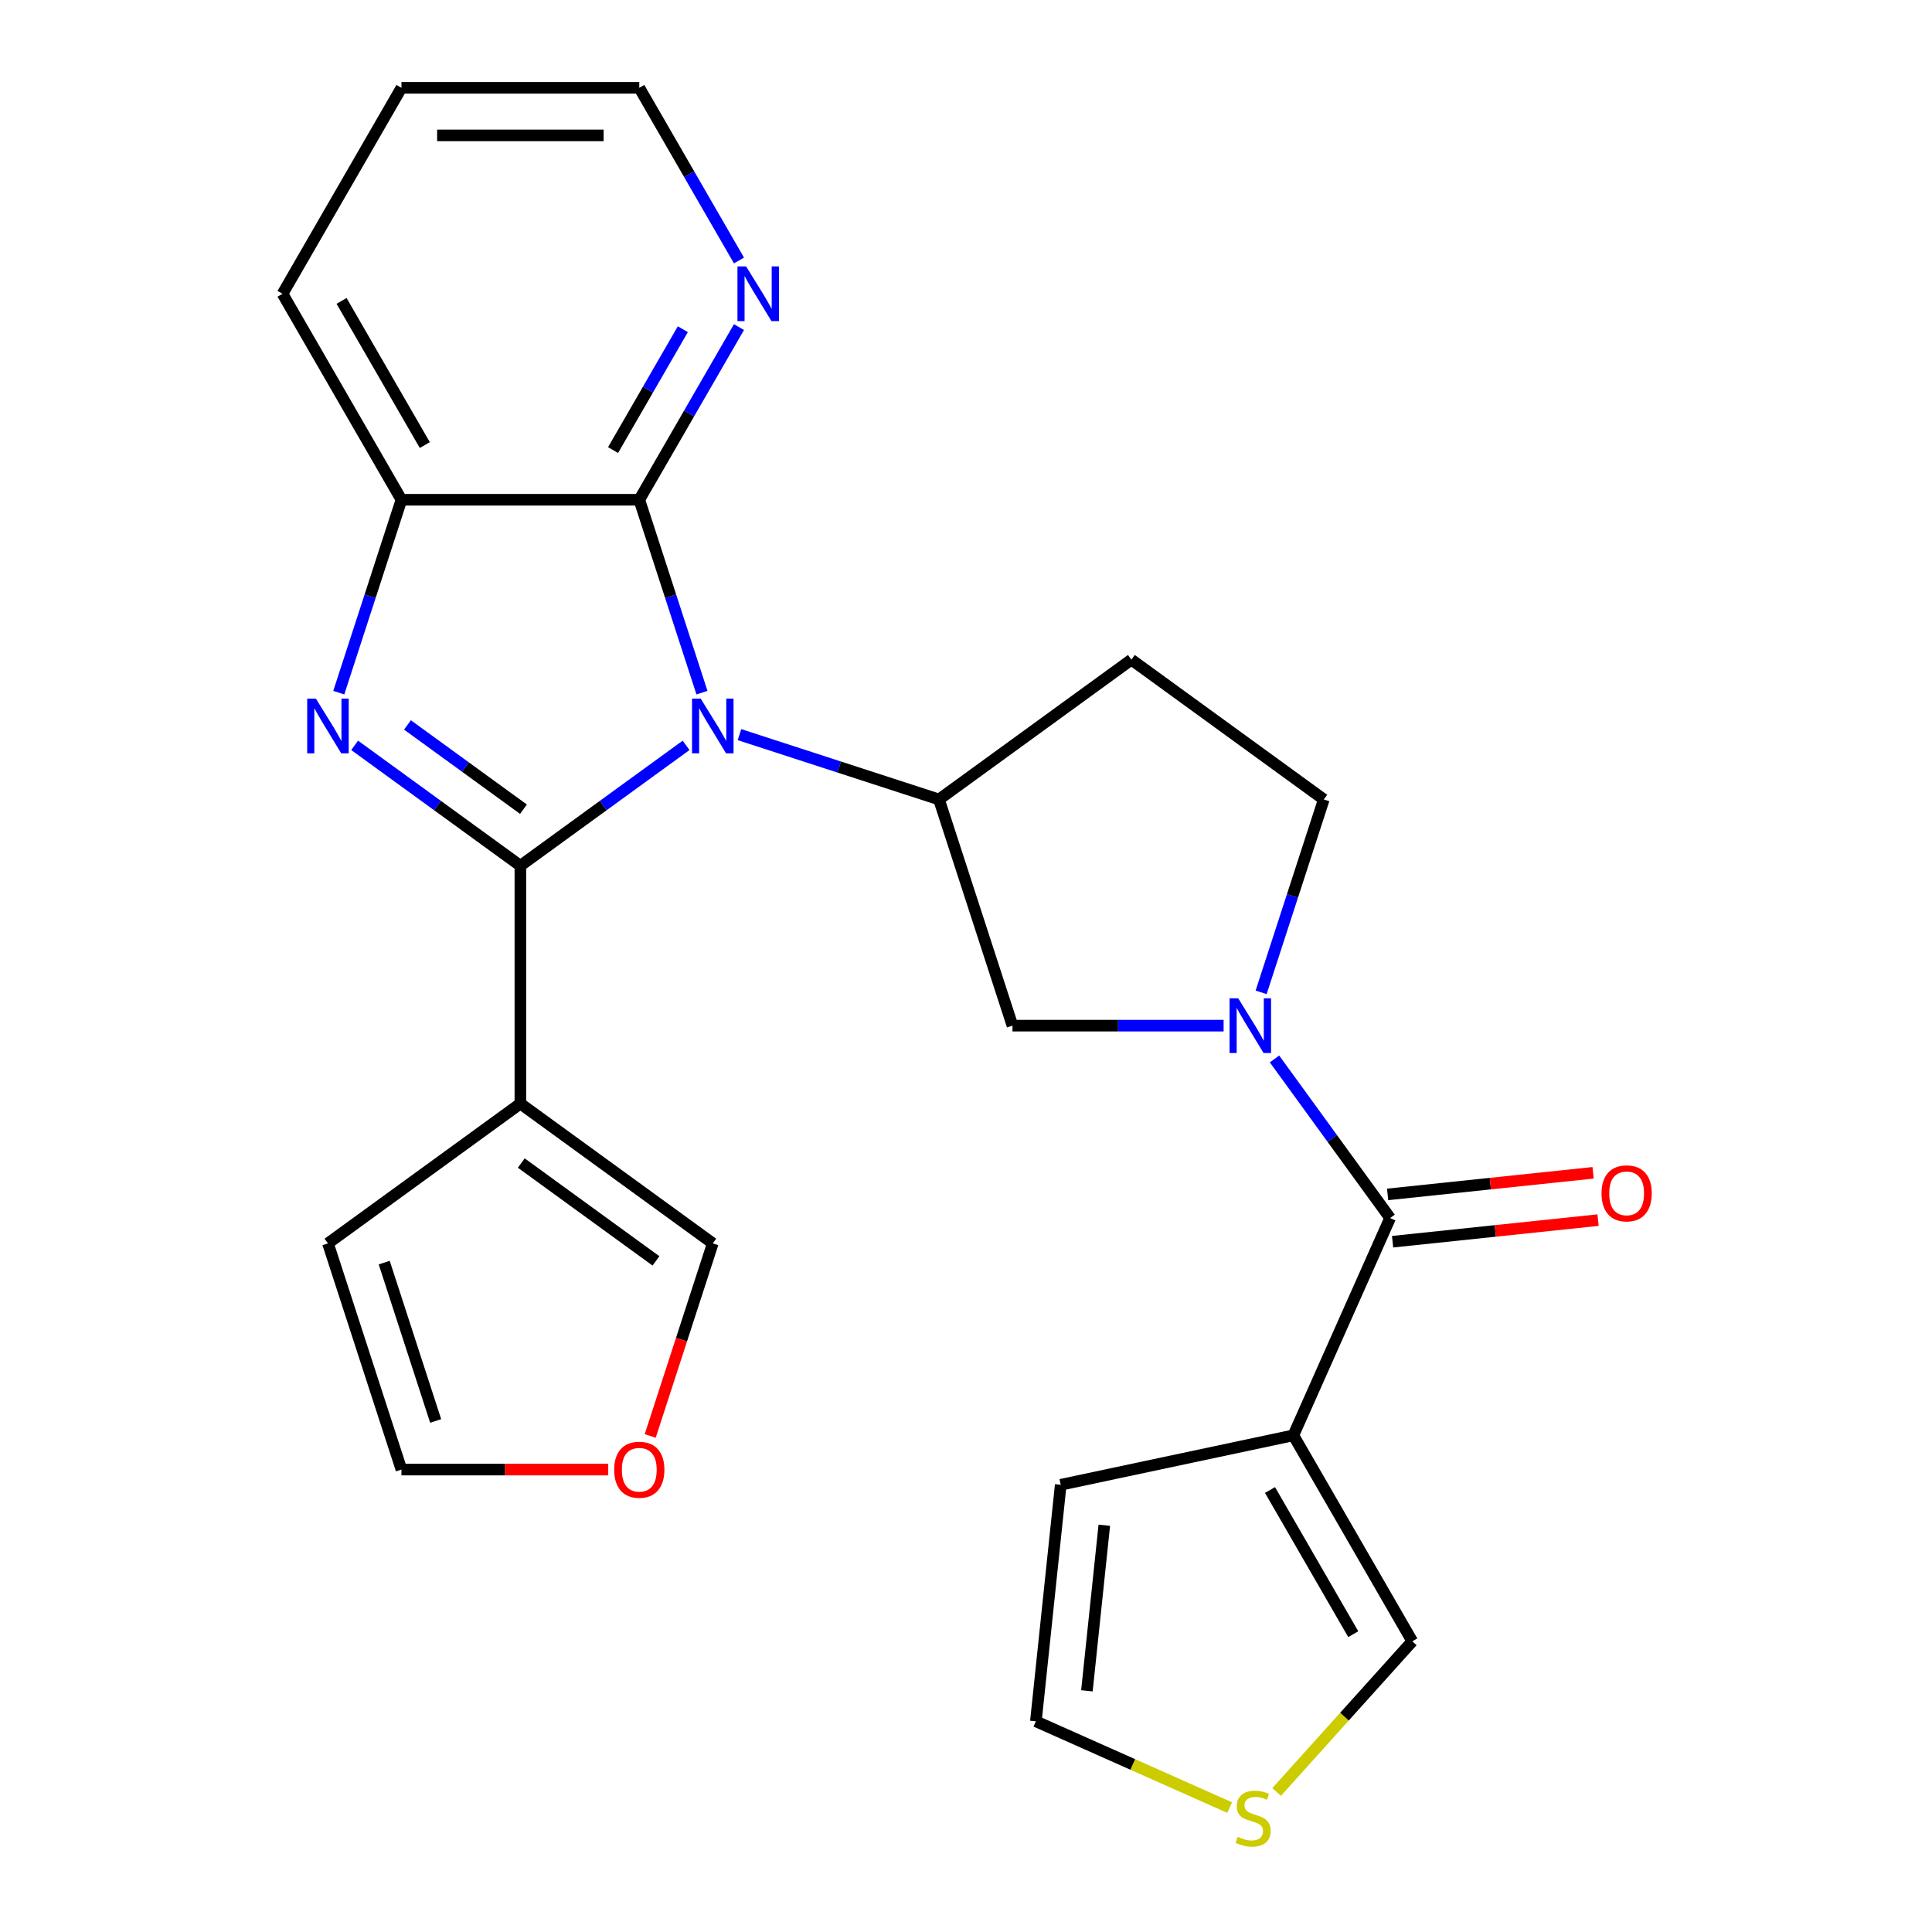 <?xml version='1.0' encoding='iso-8859-1'?>
<svg version='1.1' baseProfile='full'
              xmlns='http://www.w3.org/2000/svg'
                      xmlns:rdkit='http://www.rdkit.org/xml'
                      xmlns:xlink='http://www.w3.org/1999/xlink'
                  xml:space='preserve'
width='1000px' height='1000px' viewBox='0 0 1000 1000'>
<!-- END OF HEADER -->
<rect style='opacity:1.0;fill:#FFFFFF;stroke:none' width='1000' height='1000' x='0' y='0'> </rect>
<path class='bond-0' d='M 269.342,448.113 L 312.23,416.953' style='fill:none;fill-rule:evenodd;stroke:#000000;stroke-width:6px;stroke-linecap:butt;stroke-linejoin:miter;stroke-opacity:1' />
<path class='bond-0' d='M 312.23,416.953 L 355.118,385.793' style='fill:none;fill-rule:evenodd;stroke:#0000FF;stroke-width:6px;stroke-linecap:butt;stroke-linejoin:miter;stroke-opacity:1' />
<path class='bond-1' d='M 269.342,448.113 L 226.455,416.953' style='fill:none;fill-rule:evenodd;stroke:#000000;stroke-width:6px;stroke-linecap:butt;stroke-linejoin:miter;stroke-opacity:1' />
<path class='bond-1' d='M 226.455,416.953 L 183.567,385.793' style='fill:none;fill-rule:evenodd;stroke:#0000FF;stroke-width:6px;stroke-linecap:butt;stroke-linejoin:miter;stroke-opacity:1' />
<path class='bond-1' d='M 270.948,418.846 L 240.927,397.034' style='fill:none;fill-rule:evenodd;stroke:#000000;stroke-width:6px;stroke-linecap:butt;stroke-linejoin:miter;stroke-opacity:1' />
<path class='bond-1' d='M 240.927,397.034 L 210.905,375.223' style='fill:none;fill-rule:evenodd;stroke:#0000FF;stroke-width:6px;stroke-linecap:butt;stroke-linejoin:miter;stroke-opacity:1' />
<path class='bond-4' d='M 269.342,448.113 L 269.342,571.216' style='fill:none;fill-rule:evenodd;stroke:#000000;stroke-width:6px;stroke-linecap:butt;stroke-linejoin:miter;stroke-opacity:1' />
<path class='bond-2' d='M 363.334,358.517 L 347.114,308.596' style='fill:none;fill-rule:evenodd;stroke:#0000FF;stroke-width:6px;stroke-linecap:butt;stroke-linejoin:miter;stroke-opacity:1' />
<path class='bond-2' d='M 347.114,308.596 L 330.894,258.676' style='fill:none;fill-rule:evenodd;stroke:#000000;stroke-width:6px;stroke-linecap:butt;stroke-linejoin:miter;stroke-opacity:1' />
<path class='bond-6' d='M 382.753,380.244 L 434.383,397.02' style='fill:none;fill-rule:evenodd;stroke:#0000FF;stroke-width:6px;stroke-linecap:butt;stroke-linejoin:miter;stroke-opacity:1' />
<path class='bond-6' d='M 434.383,397.02 L 486.013,413.795' style='fill:none;fill-rule:evenodd;stroke:#000000;stroke-width:6px;stroke-linecap:butt;stroke-linejoin:miter;stroke-opacity:1' />
<path class='bond-8' d='M 175.351,358.517 L 191.571,308.596' style='fill:none;fill-rule:evenodd;stroke:#0000FF;stroke-width:6px;stroke-linecap:butt;stroke-linejoin:miter;stroke-opacity:1' />
<path class='bond-8' d='M 191.571,308.596 L 207.791,258.676' style='fill:none;fill-rule:evenodd;stroke:#000000;stroke-width:6px;stroke-linecap:butt;stroke-linejoin:miter;stroke-opacity:1' />
<path class='bond-11' d='M 330.894,258.676 L 356.694,213.989' style='fill:none;fill-rule:evenodd;stroke:#000000;stroke-width:6px;stroke-linecap:butt;stroke-linejoin:miter;stroke-opacity:1' />
<path class='bond-11' d='M 356.694,213.989 L 382.494,169.303' style='fill:none;fill-rule:evenodd;stroke:#0000FF;stroke-width:6px;stroke-linecap:butt;stroke-linejoin:miter;stroke-opacity:1' />
<path class='bond-11' d='M 317.312,232.96 L 335.372,201.679' style='fill:none;fill-rule:evenodd;stroke:#000000;stroke-width:6px;stroke-linecap:butt;stroke-linejoin:miter;stroke-opacity:1' />
<path class='bond-11' d='M 335.372,201.679 L 353.432,170.398' style='fill:none;fill-rule:evenodd;stroke:#0000FF;stroke-width:6px;stroke-linecap:butt;stroke-linejoin:miter;stroke-opacity:1' />
<path class='bond-25' d='M 330.894,258.676 L 207.791,258.676' style='fill:none;fill-rule:evenodd;stroke:#000000;stroke-width:6px;stroke-linecap:butt;stroke-linejoin:miter;stroke-opacity:1' />
<path class='bond-3' d='M 633.34,530.874 L 578.697,530.874' style='fill:none;fill-rule:evenodd;stroke:#0000FF;stroke-width:6px;stroke-linecap:butt;stroke-linejoin:miter;stroke-opacity:1' />
<path class='bond-3' d='M 578.697,530.874 L 524.055,530.874' style='fill:none;fill-rule:evenodd;stroke:#000000;stroke-width:6px;stroke-linecap:butt;stroke-linejoin:miter;stroke-opacity:1' />
<path class='bond-5' d='M 659.682,548.111 L 689.599,589.289' style='fill:none;fill-rule:evenodd;stroke:#0000FF;stroke-width:6px;stroke-linecap:butt;stroke-linejoin:miter;stroke-opacity:1' />
<path class='bond-5' d='M 689.599,589.289 L 719.516,630.466' style='fill:none;fill-rule:evenodd;stroke:#000000;stroke-width:6px;stroke-linecap:butt;stroke-linejoin:miter;stroke-opacity:1' />
<path class='bond-28' d='M 652.759,513.636 L 668.979,463.716' style='fill:none;fill-rule:evenodd;stroke:#0000FF;stroke-width:6px;stroke-linecap:butt;stroke-linejoin:miter;stroke-opacity:1' />
<path class='bond-28' d='M 668.979,463.716 L 685.199,413.795' style='fill:none;fill-rule:evenodd;stroke:#000000;stroke-width:6px;stroke-linecap:butt;stroke-linejoin:miter;stroke-opacity:1' />
<path class='bond-15' d='M 269.342,571.216 L 368.935,643.574' style='fill:none;fill-rule:evenodd;stroke:#000000;stroke-width:6px;stroke-linecap:butt;stroke-linejoin:miter;stroke-opacity:1' />
<path class='bond-15' d='M 269.81,601.988 L 339.525,652.639' style='fill:none;fill-rule:evenodd;stroke:#000000;stroke-width:6px;stroke-linecap:butt;stroke-linejoin:miter;stroke-opacity:1' />
<path class='bond-16' d='M 269.342,571.216 L 169.75,643.574' style='fill:none;fill-rule:evenodd;stroke:#000000;stroke-width:6px;stroke-linecap:butt;stroke-linejoin:miter;stroke-opacity:1' />
<path class='bond-7' d='M 719.516,630.466 L 669.446,742.927' style='fill:none;fill-rule:evenodd;stroke:#000000;stroke-width:6px;stroke-linecap:butt;stroke-linejoin:miter;stroke-opacity:1' />
<path class='bond-19' d='M 720.803,642.709 L 773.979,637.12' style='fill:none;fill-rule:evenodd;stroke:#000000;stroke-width:6px;stroke-linecap:butt;stroke-linejoin:miter;stroke-opacity:1' />
<path class='bond-19' d='M 773.979,637.12 L 827.155,631.531' style='fill:none;fill-rule:evenodd;stroke:#FF0000;stroke-width:6px;stroke-linecap:butt;stroke-linejoin:miter;stroke-opacity:1' />
<path class='bond-19' d='M 718.23,618.223 L 771.405,612.634' style='fill:none;fill-rule:evenodd;stroke:#000000;stroke-width:6px;stroke-linecap:butt;stroke-linejoin:miter;stroke-opacity:1' />
<path class='bond-19' d='M 771.405,612.634 L 824.581,607.045' style='fill:none;fill-rule:evenodd;stroke:#FF0000;stroke-width:6px;stroke-linecap:butt;stroke-linejoin:miter;stroke-opacity:1' />
<path class='bond-9' d='M 486.013,413.795 L 524.055,530.874' style='fill:none;fill-rule:evenodd;stroke:#000000;stroke-width:6px;stroke-linecap:butt;stroke-linejoin:miter;stroke-opacity:1' />
<path class='bond-10' d='M 486.013,413.795 L 585.606,341.437' style='fill:none;fill-rule:evenodd;stroke:#000000;stroke-width:6px;stroke-linecap:butt;stroke-linejoin:miter;stroke-opacity:1' />
<path class='bond-13' d='M 669.446,742.927 L 730.997,849.537' style='fill:none;fill-rule:evenodd;stroke:#000000;stroke-width:6px;stroke-linecap:butt;stroke-linejoin:miter;stroke-opacity:1' />
<path class='bond-13' d='M 657.356,771.229 L 700.442,845.856' style='fill:none;fill-rule:evenodd;stroke:#000000;stroke-width:6px;stroke-linecap:butt;stroke-linejoin:miter;stroke-opacity:1' />
<path class='bond-17' d='M 669.446,742.927 L 549.032,768.521' style='fill:none;fill-rule:evenodd;stroke:#000000;stroke-width:6px;stroke-linecap:butt;stroke-linejoin:miter;stroke-opacity:1' />
<path class='bond-22' d='M 207.791,258.676 L 146.239,152.065' style='fill:none;fill-rule:evenodd;stroke:#000000;stroke-width:6px;stroke-linecap:butt;stroke-linejoin:miter;stroke-opacity:1' />
<path class='bond-22' d='M 219.88,230.374 L 176.794,155.746' style='fill:none;fill-rule:evenodd;stroke:#000000;stroke-width:6px;stroke-linecap:butt;stroke-linejoin:miter;stroke-opacity:1' />
<path class='bond-14' d='M 585.606,341.437 L 685.199,413.795' style='fill:none;fill-rule:evenodd;stroke:#000000;stroke-width:6px;stroke-linecap:butt;stroke-linejoin:miter;stroke-opacity:1' />
<path class='bond-23' d='M 382.494,134.828 L 356.694,90.141' style='fill:none;fill-rule:evenodd;stroke:#0000FF;stroke-width:6px;stroke-linecap:butt;stroke-linejoin:miter;stroke-opacity:1' />
<path class='bond-23' d='M 356.694,90.141 L 330.894,45.455' style='fill:none;fill-rule:evenodd;stroke:#000000;stroke-width:6px;stroke-linecap:butt;stroke-linejoin:miter;stroke-opacity:1' />
<path class='bond-12' d='M 660.783,927.519 L 695.89,888.528' style='fill:none;fill-rule:evenodd;stroke:#CCCC00;stroke-width:6px;stroke-linecap:butt;stroke-linejoin:miter;stroke-opacity:1' />
<path class='bond-12' d='M 695.89,888.528 L 730.997,849.537' style='fill:none;fill-rule:evenodd;stroke:#000000;stroke-width:6px;stroke-linecap:butt;stroke-linejoin:miter;stroke-opacity:1' />
<path class='bond-29' d='M 636.468,935.608 L 586.316,913.279' style='fill:none;fill-rule:evenodd;stroke:#CCCC00;stroke-width:6px;stroke-linecap:butt;stroke-linejoin:miter;stroke-opacity:1' />
<path class='bond-29' d='M 586.316,913.279 L 536.165,890.95' style='fill:none;fill-rule:evenodd;stroke:#000000;stroke-width:6px;stroke-linecap:butt;stroke-linejoin:miter;stroke-opacity:1' />
<path class='bond-18' d='M 368.935,643.574 L 352.741,693.415' style='fill:none;fill-rule:evenodd;stroke:#000000;stroke-width:6px;stroke-linecap:butt;stroke-linejoin:miter;stroke-opacity:1' />
<path class='bond-18' d='M 352.741,693.415 L 336.547,743.255' style='fill:none;fill-rule:evenodd;stroke:#FF0000;stroke-width:6px;stroke-linecap:butt;stroke-linejoin:miter;stroke-opacity:1' />
<path class='bond-21' d='M 169.75,643.574 L 207.791,760.653' style='fill:none;fill-rule:evenodd;stroke:#000000;stroke-width:6px;stroke-linecap:butt;stroke-linejoin:miter;stroke-opacity:1' />
<path class='bond-21' d='M 198.872,653.528 L 225.5,735.483' style='fill:none;fill-rule:evenodd;stroke:#000000;stroke-width:6px;stroke-linecap:butt;stroke-linejoin:miter;stroke-opacity:1' />
<path class='bond-20' d='M 549.032,768.521 L 536.165,890.95' style='fill:none;fill-rule:evenodd;stroke:#000000;stroke-width:6px;stroke-linecap:butt;stroke-linejoin:miter;stroke-opacity:1' />
<path class='bond-20' d='M 571.588,789.459 L 562.581,875.16' style='fill:none;fill-rule:evenodd;stroke:#000000;stroke-width:6px;stroke-linecap:butt;stroke-linejoin:miter;stroke-opacity:1' />
<path class='bond-26' d='M 314.817,760.653 L 261.304,760.653' style='fill:none;fill-rule:evenodd;stroke:#FF0000;stroke-width:6px;stroke-linecap:butt;stroke-linejoin:miter;stroke-opacity:1' />
<path class='bond-26' d='M 261.304,760.653 L 207.791,760.653' style='fill:none;fill-rule:evenodd;stroke:#000000;stroke-width:6px;stroke-linecap:butt;stroke-linejoin:miter;stroke-opacity:1' />
<path class='bond-24' d='M 146.239,152.065 L 207.791,45.455' style='fill:none;fill-rule:evenodd;stroke:#000000;stroke-width:6px;stroke-linecap:butt;stroke-linejoin:miter;stroke-opacity:1' />
<path class='bond-27' d='M 330.894,45.455 L 207.791,45.455' style='fill:none;fill-rule:evenodd;stroke:#000000;stroke-width:6px;stroke-linecap:butt;stroke-linejoin:miter;stroke-opacity:1' />
<path class='bond-27' d='M 312.429,70.075 L 226.256,70.075' style='fill:none;fill-rule:evenodd;stroke:#000000;stroke-width:6px;stroke-linecap:butt;stroke-linejoin:miter;stroke-opacity:1' />
<path  class='atom-1' d='M 362.675 361.594
L 371.955 376.594
Q 372.875 378.074, 374.355 380.754
Q 375.835 383.434, 375.915 383.594
L 375.915 361.594
L 379.675 361.594
L 379.675 389.914
L 375.795 389.914
L 365.835 373.514
Q 364.675 371.594, 363.435 369.394
Q 362.235 367.194, 361.875 366.514
L 361.875 389.914
L 358.195 389.914
L 358.195 361.594
L 362.675 361.594
' fill='#0000FF'/>
<path  class='atom-2' d='M 163.49 361.594
L 172.77 376.594
Q 173.69 378.074, 175.17 380.754
Q 176.65 383.434, 176.73 383.594
L 176.73 361.594
L 180.49 361.594
L 180.49 389.914
L 176.61 389.914
L 166.65 373.514
Q 165.49 371.594, 164.25 369.394
Q 163.05 367.194, 162.69 366.514
L 162.69 389.914
L 159.01 389.914
L 159.01 361.594
L 163.49 361.594
' fill='#0000FF'/>
<path  class='atom-4' d='M 640.898 516.714
L 650.178 531.714
Q 651.098 533.194, 652.578 535.874
Q 654.058 538.554, 654.138 538.714
L 654.138 516.714
L 657.898 516.714
L 657.898 545.034
L 654.018 545.034
L 644.058 528.634
Q 642.898 526.714, 641.658 524.514
Q 640.458 522.314, 640.098 521.634
L 640.098 545.034
L 636.418 545.034
L 636.418 516.714
L 640.898 516.714
' fill='#0000FF'/>
<path  class='atom-12' d='M 386.186 137.905
L 395.466 152.905
Q 396.386 154.385, 397.866 157.065
Q 399.346 159.745, 399.426 159.905
L 399.426 137.905
L 403.186 137.905
L 403.186 166.225
L 399.306 166.225
L 389.346 149.825
Q 388.186 147.905, 386.946 145.705
Q 385.746 143.505, 385.386 142.825
L 385.386 166.225
L 381.706 166.225
L 381.706 137.905
L 386.186 137.905
' fill='#0000FF'/>
<path  class='atom-13' d='M 640.625 950.741
Q 640.945 950.861, 642.265 951.421
Q 643.585 951.981, 645.025 952.341
Q 646.505 952.661, 647.945 952.661
Q 650.625 952.661, 652.185 951.381
Q 653.745 950.061, 653.745 947.781
Q 653.745 946.221, 652.945 945.261
Q 652.185 944.301, 650.985 943.781
Q 649.785 943.261, 647.785 942.661
Q 645.265 941.901, 643.745 941.181
Q 642.265 940.461, 641.185 938.941
Q 640.145 937.421, 640.145 934.861
Q 640.145 931.301, 642.545 929.101
Q 644.985 926.901, 649.785 926.901
Q 653.065 926.901, 656.785 928.461
L 655.865 931.541
Q 652.465 930.141, 649.905 930.141
Q 647.145 930.141, 645.625 931.301
Q 644.105 932.421, 644.145 934.381
Q 644.145 935.901, 644.905 936.821
Q 645.705 937.741, 646.825 938.261
Q 647.985 938.781, 649.905 939.381
Q 652.465 940.181, 653.985 940.981
Q 655.505 941.781, 656.585 943.421
Q 657.705 945.021, 657.705 947.781
Q 657.705 951.701, 655.065 953.821
Q 652.465 955.901, 648.105 955.901
Q 645.585 955.901, 643.665 955.341
Q 641.785 954.821, 639.545 953.901
L 640.625 950.741
' fill='#CCCC00'/>
<path  class='atom-19' d='M 317.894 760.733
Q 317.894 753.933, 321.254 750.133
Q 324.614 746.333, 330.894 746.333
Q 337.174 746.333, 340.534 750.133
Q 343.894 753.933, 343.894 760.733
Q 343.894 767.613, 340.494 771.533
Q 337.094 775.413, 330.894 775.413
Q 324.654 775.413, 321.254 771.533
Q 317.894 767.653, 317.894 760.733
M 330.894 772.213
Q 335.214 772.213, 337.534 769.333
Q 339.894 766.413, 339.894 760.733
Q 339.894 755.173, 337.534 752.373
Q 335.214 749.533, 330.894 749.533
Q 326.574 749.533, 324.214 752.333
Q 321.894 755.133, 321.894 760.733
Q 321.894 766.453, 324.214 769.333
Q 326.574 772.213, 330.894 772.213
' fill='#FF0000'/>
<path  class='atom-20' d='M 828.945 617.678
Q 828.945 610.878, 832.305 607.078
Q 835.665 603.278, 841.945 603.278
Q 848.225 603.278, 851.585 607.078
Q 854.945 610.878, 854.945 617.678
Q 854.945 624.558, 851.545 628.478
Q 848.145 632.358, 841.945 632.358
Q 835.705 632.358, 832.305 628.478
Q 828.945 624.598, 828.945 617.678
M 841.945 629.158
Q 846.265 629.158, 848.585 626.278
Q 850.945 623.358, 850.945 617.678
Q 850.945 612.118, 848.585 609.318
Q 846.265 606.478, 841.945 606.478
Q 837.625 606.478, 835.265 609.278
Q 832.945 612.078, 832.945 617.678
Q 832.945 623.398, 835.265 626.278
Q 837.625 629.158, 841.945 629.158
' fill='#FF0000'/>
</svg>
